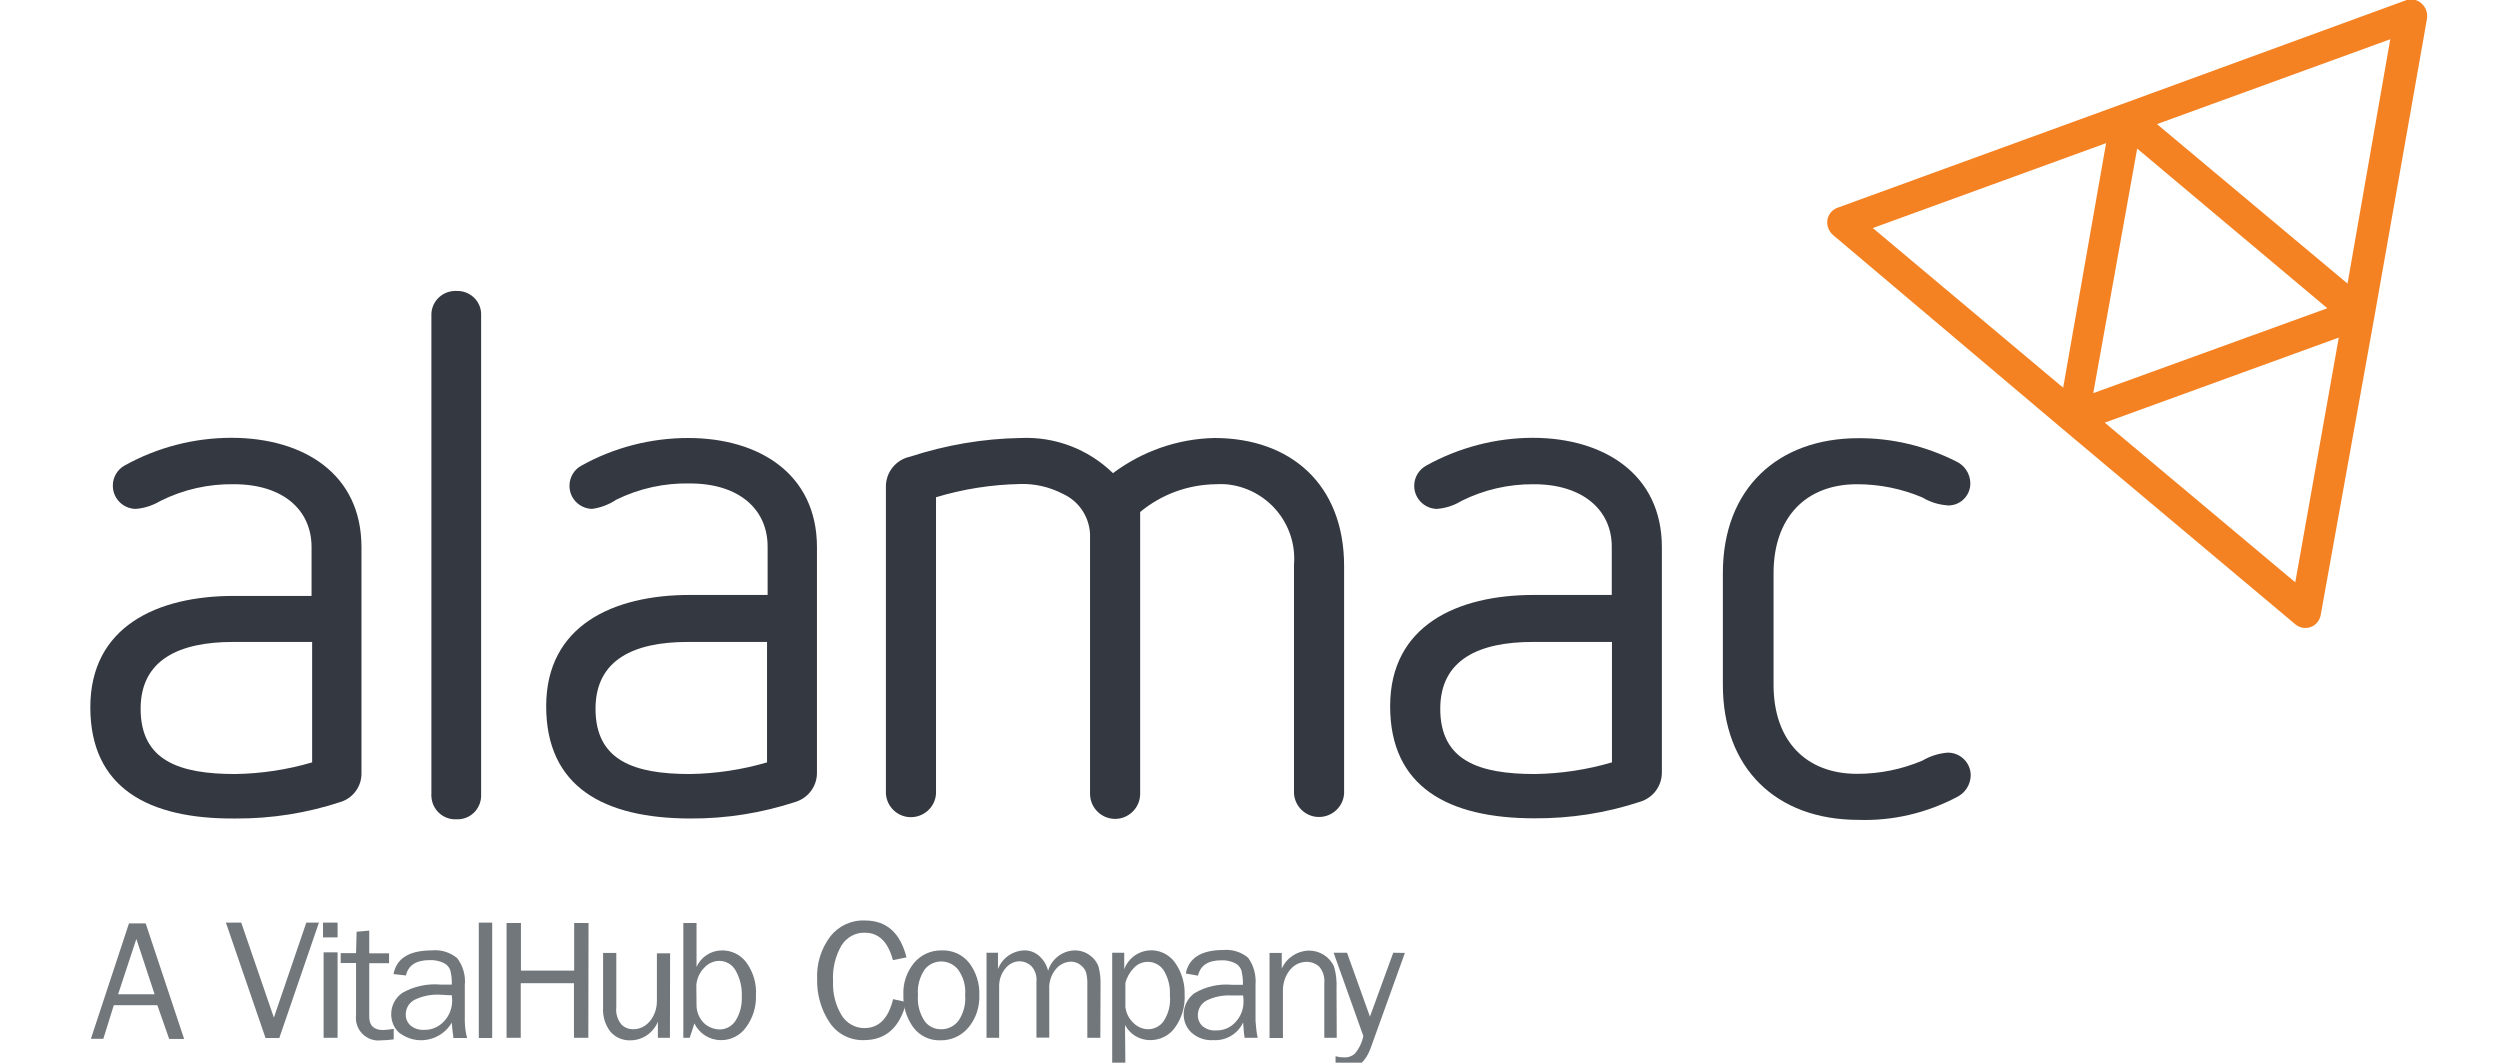 <?xml version="1.0" encoding="utf-8"?>
<!-- Generator: Adobe Illustrator 25.4.1, SVG Export Plug-In . SVG Version: 6.00 Build 0)  -->
<svg version="1.1" id="Layer_1" xmlns="http://www.w3.org/2000/svg" xmlns:xlink="http://www.w3.org/1999/xlink" x="0px" y="0px"
	 viewBox="0 0 128.71 54.71" style="enable-background:new 0 0 128.71 54.71;" xml:space="preserve">
<style type="text/css">
	.st0{fill:#72777B;}
	.st1{fill:#343840;}
	.st2{fill:#F48223;}
</style>
<g>
	<path class="st0" d="M16.42,47.5l-2.04,5.94h-0.71l-2.04-5.94h0.79l1.68,4.89l1.67-4.89H16.42z"/>
	<path class="st0" d="M17.38,47.5v0.76h-0.75V47.5H17.38z M17.38,49.03v4.4h-0.72v-4.4H17.38z"/>
	<path class="st0" d="M20.27,52.97v0.54c-0.21,0.03-0.42,0.05-0.64,0.05c-0.64,0.08-1.22-0.37-1.3-1.01c-0.01-0.11-0.01-0.22,0-0.32
		v-2.65h-0.79v-0.51h0.79l0.03-1.1l0.65-0.06v1.17h1.02v0.51h-1.02v2.76c0,0.45,0.24,0.68,0.72,0.68
		C19.91,53.02,20.09,53,20.27,52.97z"/>
	<path class="st0" d="M24.05,53.44h-0.71c0-0.14-0.06-0.41-0.08-0.79c-0.51,0.87-1.64,1.17-2.51,0.65
		c-0.07-0.04-0.14-0.09-0.21-0.14c-0.26-0.24-0.4-0.59-0.4-0.94c0-0.44,0.21-0.85,0.57-1.1c0.59-0.34,1.28-0.49,1.96-0.43h0.59
		c0.01-0.25-0.02-0.51-0.08-0.75c-0.06-0.16-0.19-0.3-0.35-0.37c-0.22-0.1-0.46-0.15-0.7-0.14c-0.7,0-1.11,0.26-1.23,0.79
		l-0.64-0.07c0.15-0.81,0.81-1.22,1.97-1.22c0.47-0.05,0.95,0.1,1.31,0.4c0.3,0.4,0.44,0.9,0.39,1.39v1.87
		C23.94,52.88,23.97,53.16,24.05,53.44z M23.28,51.24c-0.28,0-0.51-0.03-0.65-0.03c-0.44-0.02-0.88,0.07-1.28,0.26
		c-0.29,0.15-0.47,0.45-0.46,0.78c0,0.21,0.09,0.41,0.25,0.55c0.2,0.16,0.45,0.24,0.71,0.22c0.39,0.01,0.76-0.16,1.02-0.45
		c0.27-0.29,0.41-0.67,0.41-1.06c-0.01-0.08-0.01-0.17-0.02-0.28H23.28z"/>
	<path class="st0" d="M25.34,53.44h-0.69V47.5h0.69V53.44z"/>
	<path class="st0" d="M30.29,53.43h-0.74v-2.81h-2.74v2.81h-0.73v-5.91h0.74v2.45h2.74v-2.45h0.74L30.29,53.43z"/>
	<path class="st0" d="M34.49,53.43h-0.62V52.6c-0.23,0.57-0.78,0.95-1.39,0.96c-0.4,0.02-0.79-0.14-1.05-0.44
		c-0.28-0.36-0.41-0.81-0.38-1.26v-2.8h0.68v2.79c-0.04,0.32,0.06,0.65,0.27,0.9c0.16,0.16,0.37,0.24,0.6,0.24
		c0.21,0,0.42-0.06,0.6-0.18c0.19-0.13,0.34-0.31,0.44-0.51c0.12-0.23,0.18-0.49,0.18-0.75v-2.47h0.68L34.49,53.43z"/>
	<path class="st0" d="M35.51,53.43h-0.33v-5.91h0.68v2.26c0.23-0.51,0.73-0.84,1.29-0.85c0.49-0.01,0.96,0.21,1.26,0.6
		c0.37,0.5,0.55,1.11,0.51,1.72c0.02,0.59-0.16,1.16-0.51,1.64c-0.3,0.42-0.79,0.67-1.3,0.66c-0.58,0-1.11-0.34-1.36-0.86
		L35.51,53.43z M35.86,51.72c-0.01,0.36,0.14,0.72,0.4,0.97c0.21,0.19,0.49,0.3,0.77,0.31c0.34,0.01,0.66-0.17,0.84-0.45
		c0.23-0.37,0.34-0.8,0.32-1.24c0.02-0.46-0.08-0.92-0.31-1.33c-0.17-0.32-0.5-0.51-0.85-0.51c-0.29,0-0.57,0.13-0.77,0.35
		c-0.24,0.24-0.38,0.56-0.41,0.89L35.86,51.72z"/>
	<path class="st0" d="M45.98,51.44l0.68,0.15c-0.33,1.31-1.05,1.96-2.19,1.96c-0.7,0.02-1.37-0.32-1.76-0.91
		c-0.44-0.66-0.66-1.44-0.64-2.23c-0.04-0.79,0.2-1.56,0.67-2.19c0.43-0.55,1.09-0.86,1.79-0.83c1.11,0,1.82,0.63,2.14,1.9
		l-0.7,0.14c-0.25-0.94-0.73-1.41-1.44-1.41c-0.49-0.02-0.95,0.24-1.21,0.66c-0.32,0.56-0.47,1.2-0.43,1.84
		c-0.03,0.61,0.12,1.22,0.44,1.75c0.25,0.41,0.69,0.66,1.17,0.66C45.24,52.93,45.74,52.44,45.98,51.44z"/>
	<path class="st0" d="M48.42,53.56c-0.55,0.02-1.08-0.23-1.4-0.67c-0.35-0.48-0.53-1.06-0.51-1.66c-0.03-0.61,0.17-1.2,0.56-1.67
		c0.35-0.41,0.87-0.64,1.41-0.63c0.56-0.02,1.09,0.22,1.43,0.66c0.35,0.47,0.53,1.05,0.51,1.64c0.02,0.61-0.17,1.2-0.56,1.67
		C49.5,53.33,48.97,53.57,48.42,53.56z M48.47,52.99c0.34,0,0.66-0.16,0.87-0.43c0.27-0.39,0.39-0.86,0.35-1.33
		c0.04-0.47-0.09-0.94-0.37-1.32c-0.21-0.26-0.53-0.41-0.86-0.41c-0.33,0-0.65,0.15-0.85,0.41c-0.26,0.38-0.39,0.85-0.35,1.31
		c-0.04,0.48,0.08,0.96,0.35,1.36C47.81,52.85,48.13,53,48.47,52.99z"/>
	<path class="st0" d="M56.65,53.43h-0.67v-2.72c0.01-0.21-0.01-0.42-0.06-0.63c-0.05-0.16-0.15-0.29-0.28-0.39
		c-0.14-0.12-0.32-0.18-0.51-0.18c-0.29,0.01-0.56,0.14-0.75,0.36c-0.26,0.3-0.39,0.69-0.36,1.09v2.46h-0.66v-2.88
		c0.03-0.3-0.07-0.6-0.27-0.81c-0.16-0.15-0.36-0.23-0.58-0.24c-0.29,0-0.57,0.14-0.75,0.37c-0.22,0.27-0.33,0.6-0.32,0.95v2.62
		h-0.65v-4.38h0.59v0.84c0.21-0.56,0.75-0.94,1.35-0.96c0.3-0.01,0.58,0.11,0.8,0.31c0.21,0.2,0.36,0.45,0.43,0.74
		c0.18-0.61,0.74-1.04,1.38-1.05c0.28,0,0.56,0.09,0.78,0.26c0.2,0.14,0.36,0.35,0.44,0.59c0.08,0.31,0.11,0.62,0.1,0.94
		L56.65,53.43z"/>
	<path class="st0" d="M57.94,54.91h-0.68v-5.86h0.62v0.85c0.28-0.77,1.14-1.17,1.91-0.88c0.29,0.11,0.54,0.3,0.72,0.56
		c0.33,0.48,0.5,1.05,0.48,1.64c0.03,0.61-0.15,1.21-0.51,1.7c-0.29,0.4-0.76,0.63-1.26,0.63c-0.55,0-1.05-0.3-1.3-0.78L57.94,54.91
		z M57.94,50.61v1.24c0.04,0.32,0.19,0.61,0.42,0.82c0.2,0.2,0.46,0.31,0.74,0.32c0.31,0,0.6-0.14,0.79-0.39
		c0.27-0.4,0.39-0.87,0.34-1.35c0.03-0.45-0.08-0.89-0.31-1.28c-0.18-0.28-0.49-0.45-0.82-0.45c-0.28,0-0.54,0.11-0.73,0.32
		C58.16,50.06,58.01,50.32,57.94,50.61z"/>
	<path class="st0" d="M64.75,53.43h-0.67c-0.03-0.14-0.05-0.4-0.08-0.79c-0.27,0.59-0.88,0.95-1.53,0.91
		c-0.41,0.03-0.82-0.11-1.13-0.39c-0.26-0.24-0.4-0.58-0.4-0.94c0-0.43,0.21-0.84,0.56-1.09c0.58-0.34,1.25-0.49,1.91-0.43h0.58
		c0.01-0.25-0.02-0.51-0.08-0.75c-0.06-0.16-0.18-0.3-0.34-0.37c-0.21-0.1-0.45-0.15-0.68-0.14c-0.69,0-1.09,0.26-1.21,0.79
		l-0.63-0.11c0.15-0.8,0.8-1.21,1.93-1.21c0.46-0.04,0.93,0.1,1.28,0.4c0.29,0.4,0.42,0.9,0.38,1.39v1.86
		C64.66,52.86,64.69,53.15,64.75,53.43z M64,51.25c-0.27,0-0.51,0-0.63,0c-0.43-0.02-0.86,0.07-1.25,0.26
		c-0.28,0.15-0.46,0.45-0.45,0.77c0,0.21,0.09,0.41,0.24,0.55c0.2,0.16,0.44,0.24,0.7,0.22c0.39,0.01,0.76-0.15,1.02-0.45
		c0.26-0.29,0.4-0.66,0.39-1.05C64.02,51.45,64.02,51.36,64,51.25L64,51.25z"/>
	<path class="st0" d="M68.82,53.43h-0.64v-2.81c0.03-0.31-0.06-0.62-0.26-0.85c-0.17-0.16-0.4-0.25-0.64-0.25
		c-0.34,0-0.66,0.15-0.87,0.42c-0.25,0.31-0.37,0.7-0.36,1.1v2.4h-0.69v-4.38h0.63v0.81c0.24-0.55,0.78-0.91,1.38-0.93
		c0.56-0.01,1.08,0.31,1.31,0.82c0.11,0.37,0.15,0.76,0.13,1.14L68.82,53.43z"/>
	<path class="st0" d="M72.33,49.06l-1.76,4.89c-0.25,0.7-0.66,1.05-1.22,1.05c-0.2,0-0.4-0.03-0.59-0.09v-0.53
		c0.15,0.04,0.3,0.06,0.45,0.06c0.2,0.01,0.39-0.06,0.54-0.19c0.22-0.26,0.37-0.57,0.44-0.91l-1.53-4.29h0.69l1.18,3.29l1.2-3.29
		L72.33,49.06z"/>
	<path class="st0" d="M9.48,53.49H8.71L8.1,51.75H5.86l-0.54,1.73H4.68l1.96-5.94H7.5L9.48,53.49z M7.96,51.19l-0.94-2.85
		l-0.94,2.85H7.96z"/>
	<path class="st1" d="M18.61,28.17v11.58c0.03,0.69-0.39,1.31-1.05,1.53c-1.75,0.58-3.58,0.87-5.43,0.86
		c-4.5,0.04-7.48-1.58-7.48-5.73s3.44-5.73,7.39-5.73h4v-2.51c0-1.92-1.47-3.24-4-3.24c-1.31-0.02-2.6,0.27-3.78,0.86
		c-0.39,0.23-0.83,0.38-1.28,0.41c-0.65-0.01-1.18-0.55-1.17-1.2c0,0,0,0,0-0.01c0-0.42,0.23-0.81,0.6-1.02
		c1.69-0.94,3.58-1.43,5.52-1.43C15.64,22.55,18.61,24.4,18.61,28.17z M12,33.05c-2.75,0-4.76,0.9-4.76,3.44
		c0,2.68,2,3.36,4.87,3.36c1.34-0.02,2.67-0.22,3.96-0.6v-6.2H12z"/>
	<path class="st1" d="M24.77,16.26v24.64c0.03,0.67-0.48,1.25-1.16,1.28c0,0,0,0,0,0c-0.04,0-0.08,0-0.12,0
		c-0.68,0.03-1.25-0.5-1.28-1.18c0,0,0,0,0-0.01c-0.01-0.03-0.01-0.06,0-0.09V16.26c-0.03-0.68,0.5-1.25,1.18-1.28
		c0,0,0.01,0,0.01,0h0.09c0.67-0.03,1.25,0.48,1.28,1.15L24.77,16.26z"/>
	<path class="st1" d="M42.06,28.17v11.58c0.02,0.7-0.43,1.32-1.09,1.53c-1.76,0.58-3.59,0.87-5.44,0.86
		c-4.45-0.01-7.41-1.63-7.41-5.78s3.44-5.73,7.4-5.73h4v-2.49c0-1.92-1.47-3.25-4-3.25c-1.32-0.03-2.62,0.26-3.8,0.84
		c-0.37,0.25-0.8,0.41-1.24,0.47c-0.66-0.02-1.18-0.56-1.16-1.22c0.01-0.42,0.24-0.8,0.6-1c1.68-0.94,3.58-1.43,5.51-1.43
		C39.08,22.55,42.06,24.4,42.06,28.17z M35.41,33.05c-2.75,0-4.75,0.9-4.75,3.44c0,2.68,2,3.36,4.86,3.36
		c1.34-0.02,2.68-0.22,3.97-0.6v-6.2H35.41z"/>
	<path class="st1" d="M69.2,29.15v11.7c-0.04,0.71-0.66,1.25-1.37,1.21c-0.65-0.04-1.17-0.56-1.21-1.21V29.08
		c0.17-2.12-1.4-3.97-3.52-4.15c-0.17-0.01-0.34-0.01-0.51,0c-1.42,0.02-2.8,0.52-3.89,1.43v14.51c0,0.71-0.58,1.29-1.29,1.29
		c-0.71,0-1.29-0.58-1.29-1.29V27.5c-0.04-0.9-0.58-1.7-1.39-2.07c-0.69-0.36-1.46-0.54-2.24-0.51c-1.46,0.03-2.91,0.26-4.3,0.68
		v15.26c-0.04,0.71-0.66,1.25-1.37,1.21c-0.65-0.04-1.17-0.56-1.21-1.21V25.09c-0.02-0.76,0.5-1.42,1.25-1.58
		c1.84-0.6,3.76-0.93,5.69-0.96c1.76-0.08,3.48,0.57,4.75,1.81c1.51-1.13,3.33-1.77,5.22-1.81C66.43,22.55,69.2,24.92,69.2,29.15z"
		/>
	<path class="st1" d="M85.56,28.17v11.58c0.01,0.71-0.45,1.33-1.13,1.53c-1.75,0.58-3.58,0.86-5.43,0.85
		c-4.45,0-7.43-1.62-7.43-5.77s3.44-5.73,7.4-5.73h4.01v-2.49c0-1.88-1.49-3.21-4.01-3.21c-1.3-0.01-2.57,0.28-3.73,0.86
		c-0.39,0.24-0.83,0.38-1.28,0.41c-0.65-0.02-1.17-0.57-1.15-1.22c0.01-0.42,0.24-0.79,0.6-1c1.69-0.94,3.59-1.44,5.52-1.44
		C82.56,22.55,85.56,24.4,85.56,28.17z M78.91,33.05c-2.75,0-4.76,0.9-4.76,3.44c0,2.68,2,3.36,4.87,3.36
		c1.34-0.02,2.68-0.22,3.97-0.6v-6.2H78.91z"/>
	<path class="st1" d="M100.72,23.76c0.43,0.2,0.71,0.63,0.72,1.1c0.02,0.61-0.46,1.13-1.07,1.16c-0.03,0.01-0.05,0.01-0.08,0
		c-0.47-0.03-0.92-0.17-1.32-0.41c-1.06-0.45-2.21-0.68-3.36-0.68c-2.65,0-4.3,1.72-4.3,4.58v5.75c0,2.87,1.66,4.58,4.3,4.58
		c1.16,0,2.3-0.23,3.36-0.68c0.39-0.23,0.83-0.37,1.28-0.41c0.65-0.02,1.19,0.49,1.21,1.13c0,0,0,0,0,0v0.07
		c-0.02,0.47-0.3,0.89-0.72,1.09c-1.56,0.82-3.3,1.23-5.06,1.17c-4.26,0-6.98-2.68-6.98-6.94V29.5c0-4.35,2.83-6.94,6.98-6.94
		C97.43,22.55,99.16,22.97,100.72,23.76z"/>
	<path class="st2" d="M124.65,0.16c-0.22-0.19-0.53-0.24-0.8-0.14l-14.63,5.35L94.59,10.7c-0.27,0.1-0.46,0.34-0.51,0.62
		c-0.04,0.29,0.07,0.58,0.28,0.77l11.86,10.02l11.95,10.03c0.22,0.19,0.53,0.24,0.8,0.14c0.27-0.1,0.46-0.34,0.51-0.62l2.76-15.33
		l2.71-15.36C125,0.66,124.89,0.36,124.65,0.16z M110.03,7.65l9.79,8.22l-12.05,4.37L110.03,7.65z M108.43,7.37l-2.21,12.59
		l-9.8-8.22L108.43,7.37z M118.17,29.98l-9.81-8.22l12.05-4.38L118.17,29.98z M120.86,14.6l-9.81-8.21l12.01-4.37L120.86,14.6z"/>
</g>
</svg>
